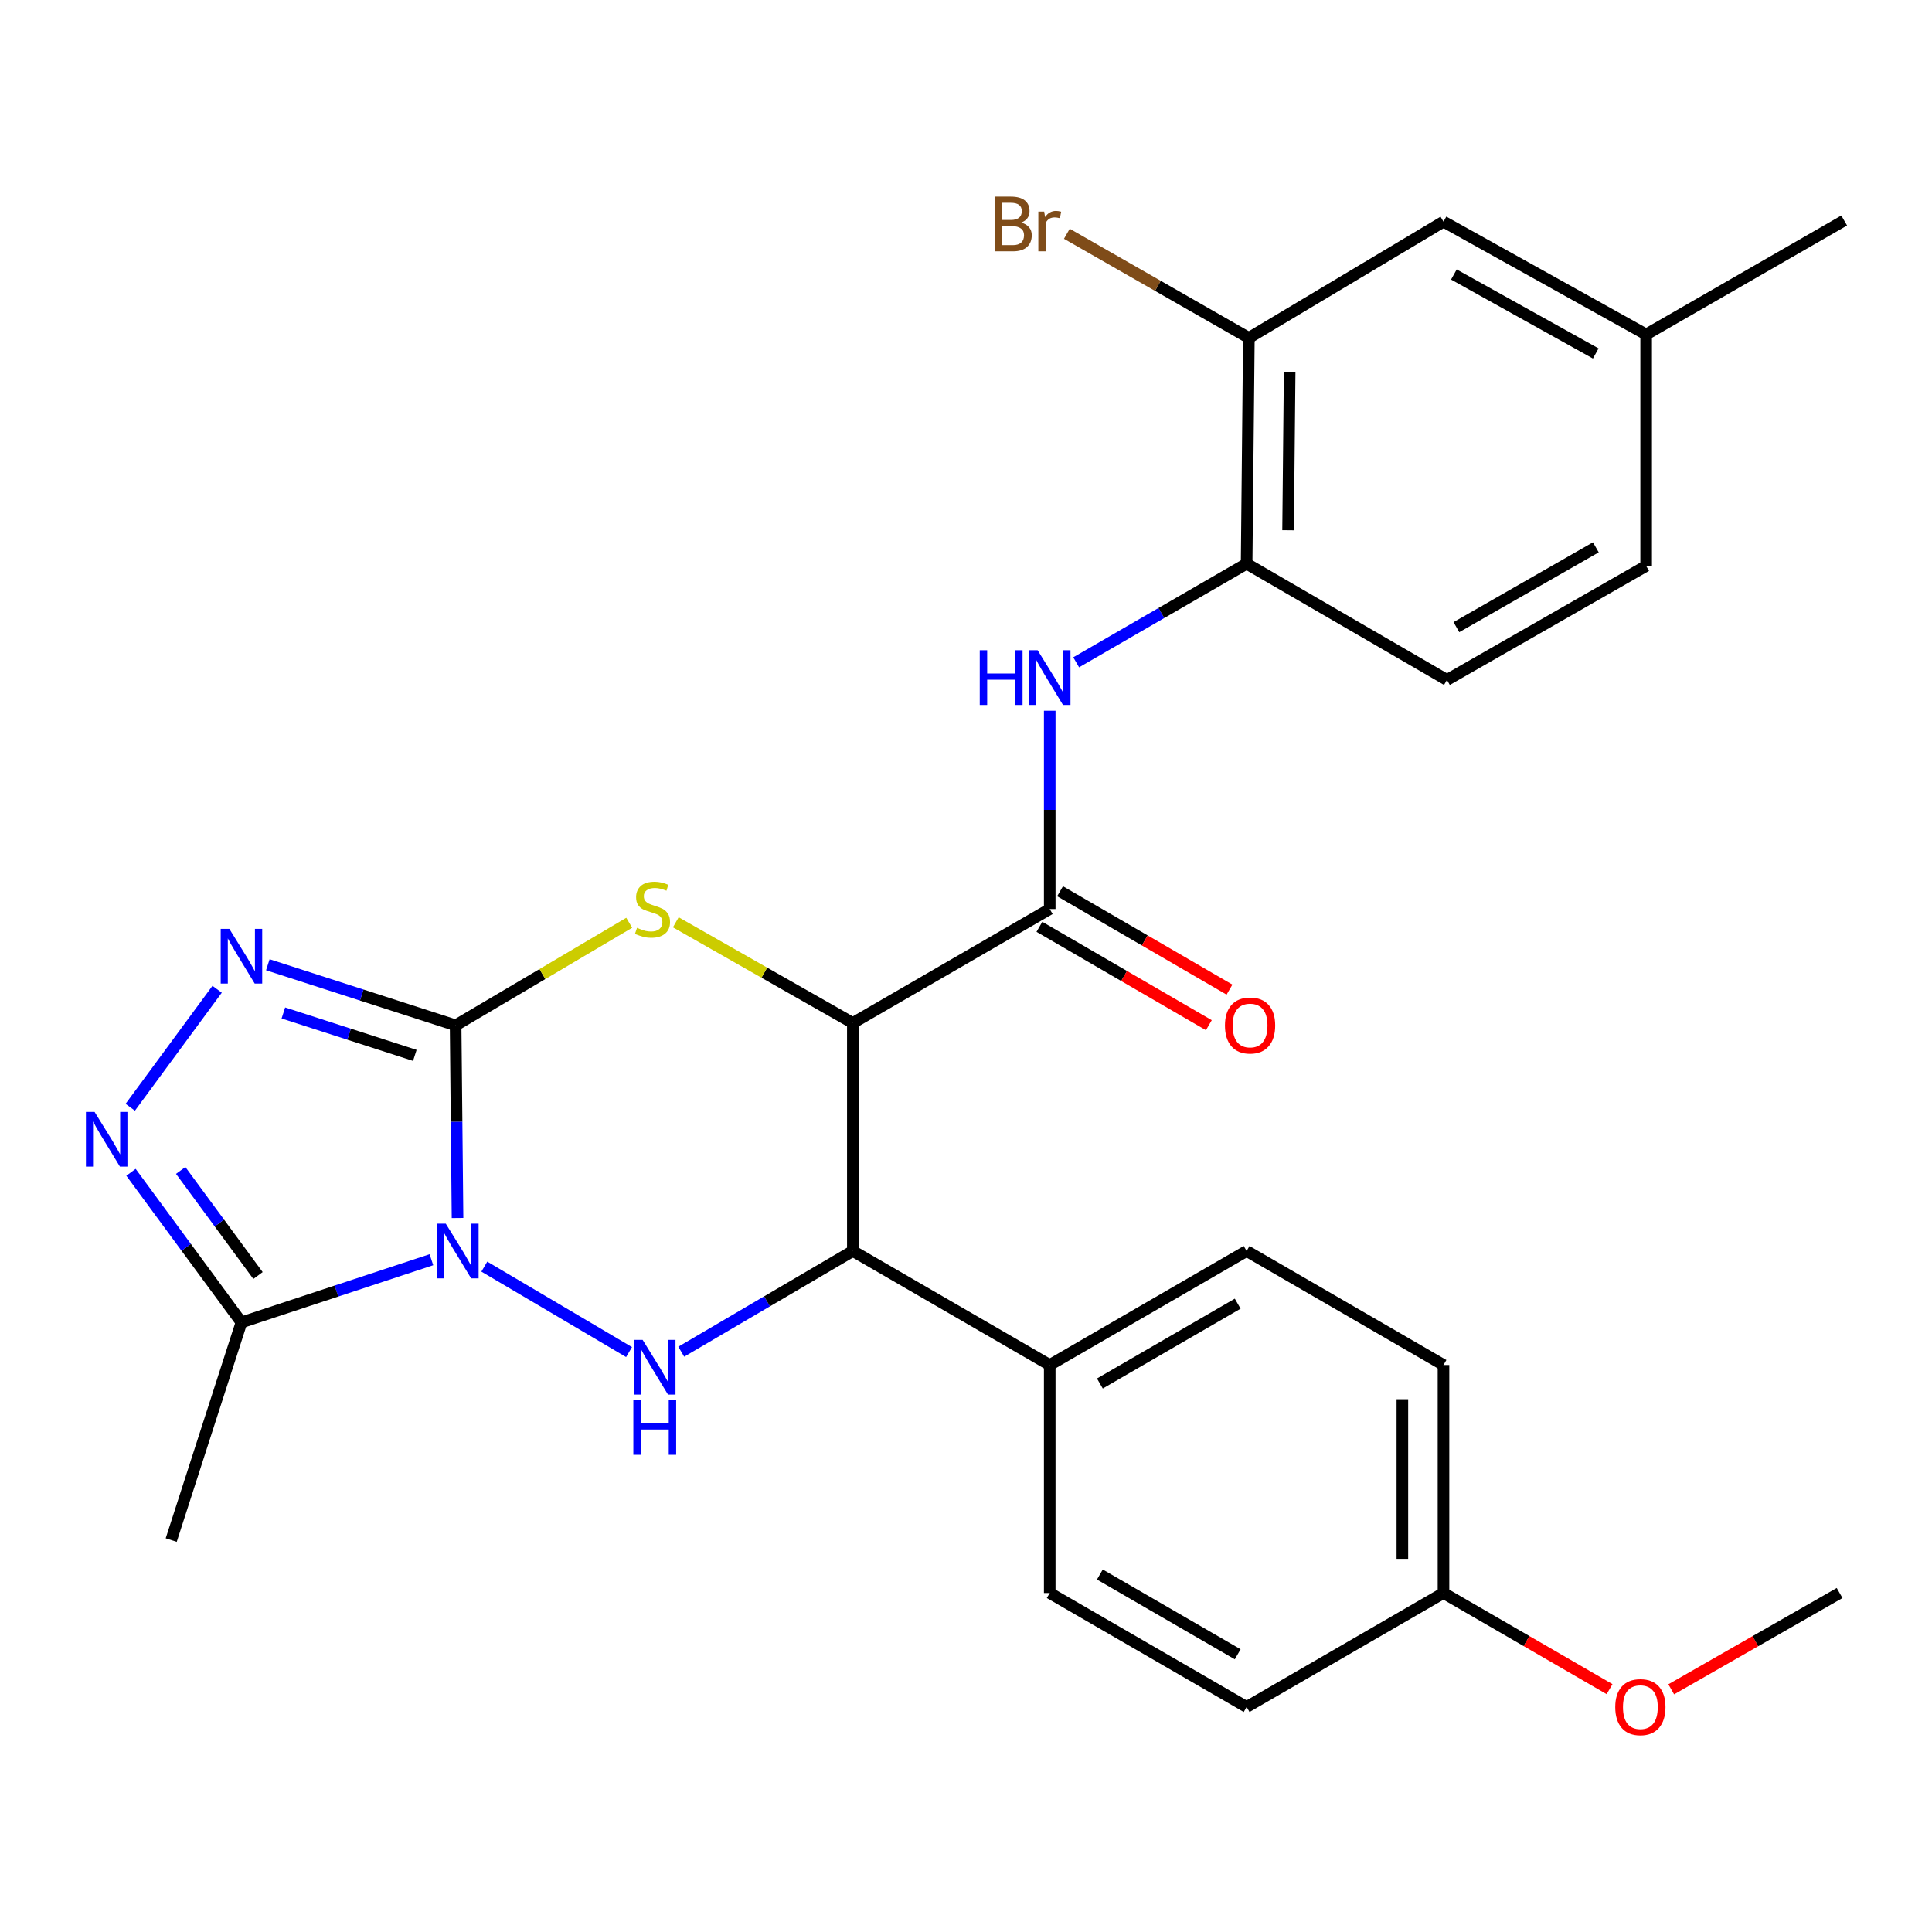 <?xml version='1.0' encoding='iso-8859-1'?>
<svg version='1.1' baseProfile='full'
              xmlns='http://www.w3.org/2000/svg'
                      xmlns:rdkit='http://www.rdkit.org/xml'
                      xmlns:xlink='http://www.w3.org/1999/xlink'
                  xml:space='preserve'
width='1000px' height='1000px' viewBox='0 0 1000 1000'>
<!-- END OF HEADER -->
<rect style='opacity:1.0;fill:#FFFFFF;stroke:none' width='1000' height='1000' x='0' y='0'> </rect>
<path class='bond-0' d='M 236.817,630.43 L 236.322,580.57' style='fill:none;fill-rule:evenodd;stroke:#0000FF;stroke-width:6px;stroke-linecap:butt;stroke-linejoin:miter;stroke-opacity:1' />
<path class='bond-0' d='M 236.322,580.57 L 235.828,530.71' style='fill:none;fill-rule:evenodd;stroke:#000000;stroke-width:6px;stroke-linecap:butt;stroke-linejoin:miter;stroke-opacity:1' />
<path class='bond-3' d='M 250.686,655.6 L 325.598,699.836' style='fill:none;fill-rule:evenodd;stroke:#0000FF;stroke-width:6px;stroke-linecap:butt;stroke-linejoin:miter;stroke-opacity:1' />
<path class='bond-6' d='M 223.298,652.028 L 174.137,668.253' style='fill:none;fill-rule:evenodd;stroke:#0000FF;stroke-width:6px;stroke-linecap:butt;stroke-linejoin:miter;stroke-opacity:1' />
<path class='bond-6' d='M 174.137,668.253 L 124.976,684.477' style='fill:none;fill-rule:evenodd;stroke:#000000;stroke-width:6px;stroke-linecap:butt;stroke-linejoin:miter;stroke-opacity:1' />
<path class='bond-2' d='M 235.828,530.71 L 280.758,504.17' style='fill:none;fill-rule:evenodd;stroke:#000000;stroke-width:6px;stroke-linecap:butt;stroke-linejoin:miter;stroke-opacity:1' />
<path class='bond-2' d='M 280.758,504.17 L 325.689,477.63' style='fill:none;fill-rule:evenodd;stroke:#CCCC00;stroke-width:6px;stroke-linecap:butt;stroke-linejoin:miter;stroke-opacity:1' />
<path class='bond-4' d='M 235.828,530.71 L 187.228,515.027' style='fill:none;fill-rule:evenodd;stroke:#000000;stroke-width:6px;stroke-linecap:butt;stroke-linejoin:miter;stroke-opacity:1' />
<path class='bond-4' d='M 187.228,515.027 L 138.628,499.344' style='fill:none;fill-rule:evenodd;stroke:#0000FF;stroke-width:6px;stroke-linecap:butt;stroke-linejoin:miter;stroke-opacity:1' />
<path class='bond-4' d='M 214.711,546.262 L 180.691,535.284' style='fill:none;fill-rule:evenodd;stroke:#000000;stroke-width:6px;stroke-linecap:butt;stroke-linejoin:miter;stroke-opacity:1' />
<path class='bond-4' d='M 180.691,535.284 L 146.671,524.306' style='fill:none;fill-rule:evenodd;stroke:#0000FF;stroke-width:6px;stroke-linecap:butt;stroke-linejoin:miter;stroke-opacity:1' />
<path class='bond-1' d='M 441.426,529.504 L 441.426,647.51' style='fill:none;fill-rule:evenodd;stroke:#000000;stroke-width:6px;stroke-linecap:butt;stroke-linejoin:miter;stroke-opacity:1' />
<path class='bond-8' d='M 441.426,529.504 L 543.338,470.518' style='fill:none;fill-rule:evenodd;stroke:#000000;stroke-width:6px;stroke-linecap:butt;stroke-linejoin:miter;stroke-opacity:1' />
<path class='bond-29' d='M 441.426,529.504 L 395.608,503.442' style='fill:none;fill-rule:evenodd;stroke:#000000;stroke-width:6px;stroke-linecap:butt;stroke-linejoin:miter;stroke-opacity:1' />
<path class='bond-29' d='M 395.608,503.442 L 349.79,477.38' style='fill:none;fill-rule:evenodd;stroke:#CCCC00;stroke-width:6px;stroke-linecap:butt;stroke-linejoin:miter;stroke-opacity:1' />
<path class='bond-5' d='M 352.611,699.642 L 397.018,673.576' style='fill:none;fill-rule:evenodd;stroke:#0000FF;stroke-width:6px;stroke-linecap:butt;stroke-linejoin:miter;stroke-opacity:1' />
<path class='bond-5' d='M 397.018,673.576 L 441.426,647.51' style='fill:none;fill-rule:evenodd;stroke:#000000;stroke-width:6px;stroke-linecap:butt;stroke-linejoin:miter;stroke-opacity:1' />
<path class='bond-28' d='M 112.384,512.039 L 67.417,573.113' style='fill:none;fill-rule:evenodd;stroke:#0000FF;stroke-width:6px;stroke-linecap:butt;stroke-linejoin:miter;stroke-opacity:1' />
<path class='bond-12' d='M 441.426,647.51 L 543.338,706.531' style='fill:none;fill-rule:evenodd;stroke:#000000;stroke-width:6px;stroke-linecap:butt;stroke-linejoin:miter;stroke-opacity:1' />
<path class='bond-7' d='M 124.976,684.477 L 96.389,645.632' style='fill:none;fill-rule:evenodd;stroke:#000000;stroke-width:6px;stroke-linecap:butt;stroke-linejoin:miter;stroke-opacity:1' />
<path class='bond-7' d='M 96.389,645.632 L 67.803,606.786' style='fill:none;fill-rule:evenodd;stroke:#0000FF;stroke-width:6px;stroke-linecap:butt;stroke-linejoin:miter;stroke-opacity:1' />
<path class='bond-7' d='M 133.544,660.207 L 113.533,633.015' style='fill:none;fill-rule:evenodd;stroke:#000000;stroke-width:6px;stroke-linecap:butt;stroke-linejoin:miter;stroke-opacity:1' />
<path class='bond-7' d='M 113.533,633.015 L 93.523,605.823' style='fill:none;fill-rule:evenodd;stroke:#0000FF;stroke-width:6px;stroke-linecap:butt;stroke-linejoin:miter;stroke-opacity:1' />
<path class='bond-24' d='M 124.976,684.477 L 88.624,797.127' style='fill:none;fill-rule:evenodd;stroke:#000000;stroke-width:6px;stroke-linecap:butt;stroke-linejoin:miter;stroke-opacity:1' />
<path class='bond-9' d='M 543.338,470.518 L 543.338,419.2' style='fill:none;fill-rule:evenodd;stroke:#000000;stroke-width:6px;stroke-linecap:butt;stroke-linejoin:miter;stroke-opacity:1' />
<path class='bond-9' d='M 543.338,419.2 L 543.338,367.881' style='fill:none;fill-rule:evenodd;stroke:#0000FF;stroke-width:6px;stroke-linecap:butt;stroke-linejoin:miter;stroke-opacity:1' />
<path class='bond-13' d='M 537.995,479.723 L 581.845,505.176' style='fill:none;fill-rule:evenodd;stroke:#000000;stroke-width:6px;stroke-linecap:butt;stroke-linejoin:miter;stroke-opacity:1' />
<path class='bond-13' d='M 581.845,505.176 L 625.695,530.629' style='fill:none;fill-rule:evenodd;stroke:#FF0000;stroke-width:6px;stroke-linecap:butt;stroke-linejoin:miter;stroke-opacity:1' />
<path class='bond-13' d='M 548.681,461.314 L 592.531,486.767' style='fill:none;fill-rule:evenodd;stroke:#000000;stroke-width:6px;stroke-linecap:butt;stroke-linejoin:miter;stroke-opacity:1' />
<path class='bond-13' d='M 592.531,486.767 L 636.381,512.22' style='fill:none;fill-rule:evenodd;stroke:#FF0000;stroke-width:6px;stroke-linecap:butt;stroke-linejoin:miter;stroke-opacity:1' />
<path class='bond-10' d='M 557.021,342.809 L 601.136,317.287' style='fill:none;fill-rule:evenodd;stroke:#0000FF;stroke-width:6px;stroke-linecap:butt;stroke-linejoin:miter;stroke-opacity:1' />
<path class='bond-10' d='M 601.136,317.287 L 645.25,291.764' style='fill:none;fill-rule:evenodd;stroke:#000000;stroke-width:6px;stroke-linecap:butt;stroke-linejoin:miter;stroke-opacity:1' />
<path class='bond-11' d='M 645.25,291.764 L 646.409,174.905' style='fill:none;fill-rule:evenodd;stroke:#000000;stroke-width:6px;stroke-linecap:butt;stroke-linejoin:miter;stroke-opacity:1' />
<path class='bond-11' d='M 666.708,274.446 L 667.52,192.645' style='fill:none;fill-rule:evenodd;stroke:#000000;stroke-width:6px;stroke-linecap:butt;stroke-linejoin:miter;stroke-opacity:1' />
<path class='bond-15' d='M 645.25,291.764 L 748.936,351.932' style='fill:none;fill-rule:evenodd;stroke:#000000;stroke-width:6px;stroke-linecap:butt;stroke-linejoin:miter;stroke-opacity:1' />
<path class='bond-14' d='M 646.409,174.905 L 747.15,114.725' style='fill:none;fill-rule:evenodd;stroke:#000000;stroke-width:6px;stroke-linecap:butt;stroke-linejoin:miter;stroke-opacity:1' />
<path class='bond-18' d='M 646.409,174.905 L 599.308,147.955' style='fill:none;fill-rule:evenodd;stroke:#000000;stroke-width:6px;stroke-linecap:butt;stroke-linejoin:miter;stroke-opacity:1' />
<path class='bond-18' d='M 599.308,147.955 L 552.206,121.005' style='fill:none;fill-rule:evenodd;stroke:#7F4C19;stroke-width:6px;stroke-linecap:butt;stroke-linejoin:miter;stroke-opacity:1' />
<path class='bond-16' d='M 543.338,706.531 L 645.25,647.51' style='fill:none;fill-rule:evenodd;stroke:#000000;stroke-width:6px;stroke-linecap:butt;stroke-linejoin:miter;stroke-opacity:1' />
<path class='bond-16' d='M 569.292,716.098 L 640.631,674.783' style='fill:none;fill-rule:evenodd;stroke:#000000;stroke-width:6px;stroke-linecap:butt;stroke-linejoin:miter;stroke-opacity:1' />
<path class='bond-17' d='M 543.338,706.531 L 543.338,824.538' style='fill:none;fill-rule:evenodd;stroke:#000000;stroke-width:6px;stroke-linecap:butt;stroke-linejoin:miter;stroke-opacity:1' />
<path class='bond-31' d='M 747.15,114.725 L 852.042,173.119' style='fill:none;fill-rule:evenodd;stroke:#000000;stroke-width:6px;stroke-linecap:butt;stroke-linejoin:miter;stroke-opacity:1' />
<path class='bond-31' d='M 752.53,142.082 L 825.955,182.958' style='fill:none;fill-rule:evenodd;stroke:#000000;stroke-width:6px;stroke-linecap:butt;stroke-linejoin:miter;stroke-opacity:1' />
<path class='bond-21' d='M 748.936,351.932 L 852.042,292.911' style='fill:none;fill-rule:evenodd;stroke:#000000;stroke-width:6px;stroke-linecap:butt;stroke-linejoin:miter;stroke-opacity:1' />
<path class='bond-21' d='M 753.827,324.606 L 826.001,283.291' style='fill:none;fill-rule:evenodd;stroke:#000000;stroke-width:6px;stroke-linecap:butt;stroke-linejoin:miter;stroke-opacity:1' />
<path class='bond-22' d='M 645.25,647.51 L 747.15,706.531' style='fill:none;fill-rule:evenodd;stroke:#000000;stroke-width:6px;stroke-linecap:butt;stroke-linejoin:miter;stroke-opacity:1' />
<path class='bond-23' d='M 543.338,824.538 L 645.25,883.524' style='fill:none;fill-rule:evenodd;stroke:#000000;stroke-width:6px;stroke-linecap:butt;stroke-linejoin:miter;stroke-opacity:1' />
<path class='bond-23' d='M 569.287,814.963 L 640.626,856.253' style='fill:none;fill-rule:evenodd;stroke:#000000;stroke-width:6px;stroke-linecap:butt;stroke-linejoin:miter;stroke-opacity:1' />
<path class='bond-19' d='M 852.042,173.119 L 852.042,292.911' style='fill:none;fill-rule:evenodd;stroke:#000000;stroke-width:6px;stroke-linecap:butt;stroke-linejoin:miter;stroke-opacity:1' />
<path class='bond-26' d='M 852.042,173.119 L 954.545,114.134' style='fill:none;fill-rule:evenodd;stroke:#000000;stroke-width:6px;stroke-linecap:butt;stroke-linejoin:miter;stroke-opacity:1' />
<path class='bond-20' d='M 747.15,824.538 L 645.25,883.524' style='fill:none;fill-rule:evenodd;stroke:#000000;stroke-width:6px;stroke-linecap:butt;stroke-linejoin:miter;stroke-opacity:1' />
<path class='bond-25' d='M 747.15,824.538 L 790.128,849.416' style='fill:none;fill-rule:evenodd;stroke:#000000;stroke-width:6px;stroke-linecap:butt;stroke-linejoin:miter;stroke-opacity:1' />
<path class='bond-25' d='M 790.128,849.416 L 833.107,874.295' style='fill:none;fill-rule:evenodd;stroke:#FF0000;stroke-width:6px;stroke-linecap:butt;stroke-linejoin:miter;stroke-opacity:1' />
<path class='bond-30' d='M 747.15,824.538 L 747.15,706.531' style='fill:none;fill-rule:evenodd;stroke:#000000;stroke-width:6px;stroke-linecap:butt;stroke-linejoin:miter;stroke-opacity:1' />
<path class='bond-30' d='M 725.864,806.837 L 725.864,724.232' style='fill:none;fill-rule:evenodd;stroke:#000000;stroke-width:6px;stroke-linecap:butt;stroke-linejoin:miter;stroke-opacity:1' />
<path class='bond-27' d='M 865.02,874.389 L 908.6,849.464' style='fill:none;fill-rule:evenodd;stroke:#FF0000;stroke-width:6px;stroke-linecap:butt;stroke-linejoin:miter;stroke-opacity:1' />
<path class='bond-27' d='M 908.6,849.464 L 952.18,824.538' style='fill:none;fill-rule:evenodd;stroke:#000000;stroke-width:6px;stroke-linecap:butt;stroke-linejoin:miter;stroke-opacity:1' />
<path  class='atom-0' d='M 230.727 633.35
L 240.007 648.35
Q 240.927 649.83, 242.407 652.51
Q 243.887 655.19, 243.967 655.35
L 243.967 633.35
L 247.727 633.35
L 247.727 661.67
L 243.847 661.67
L 233.887 645.27
Q 232.727 643.35, 231.487 641.15
Q 230.287 638.95, 229.927 638.27
L 229.927 661.67
L 226.247 661.67
L 226.247 633.35
L 230.727 633.35
' fill='#0000FF'/>
<path  class='atom-3' d='M 329.728 480.238
Q 330.048 480.358, 331.368 480.918
Q 332.688 481.478, 334.128 481.838
Q 335.608 482.158, 337.048 482.158
Q 339.728 482.158, 341.288 480.878
Q 342.848 479.558, 342.848 477.278
Q 342.848 475.718, 342.048 474.758
Q 341.288 473.798, 340.088 473.278
Q 338.888 472.758, 336.888 472.158
Q 334.368 471.398, 332.848 470.678
Q 331.368 469.958, 330.288 468.438
Q 329.248 466.918, 329.248 464.358
Q 329.248 460.798, 331.648 458.598
Q 334.088 456.398, 338.888 456.398
Q 342.168 456.398, 345.888 457.958
L 344.968 461.038
Q 341.568 459.638, 339.008 459.638
Q 336.248 459.638, 334.728 460.798
Q 333.208 461.918, 333.248 463.878
Q 333.248 465.398, 334.008 466.318
Q 334.808 467.238, 335.928 467.758
Q 337.088 468.278, 339.008 468.878
Q 341.568 469.678, 343.088 470.478
Q 344.608 471.278, 345.688 472.918
Q 346.808 474.518, 346.808 477.278
Q 346.808 481.198, 344.168 483.318
Q 341.568 485.398, 337.208 485.398
Q 334.688 485.398, 332.768 484.838
Q 330.888 484.318, 328.648 483.398
L 329.728 480.238
' fill='#CCCC00'/>
<path  class='atom-4' d='M 332.639 693.53
L 341.919 708.53
Q 342.839 710.01, 344.319 712.69
Q 345.799 715.37, 345.879 715.53
L 345.879 693.53
L 349.639 693.53
L 349.639 721.85
L 345.759 721.85
L 335.799 705.45
Q 334.639 703.53, 333.399 701.33
Q 332.199 699.13, 331.839 698.45
L 331.839 721.85
L 328.159 721.85
L 328.159 693.53
L 332.639 693.53
' fill='#0000FF'/>
<path  class='atom-4' d='M 327.819 724.682
L 331.659 724.682
L 331.659 736.722
L 346.139 736.722
L 346.139 724.682
L 349.979 724.682
L 349.979 753.002
L 346.139 753.002
L 346.139 739.922
L 331.659 739.922
L 331.659 753.002
L 327.819 753.002
L 327.819 724.682
' fill='#0000FF'/>
<path  class='atom-5' d='M 118.716 480.778
L 127.996 495.778
Q 128.916 497.258, 130.396 499.938
Q 131.876 502.618, 131.956 502.778
L 131.956 480.778
L 135.716 480.778
L 135.716 509.098
L 131.836 509.098
L 121.876 492.698
Q 120.716 490.778, 119.476 488.578
Q 118.276 486.378, 117.916 485.698
L 117.916 509.098
L 114.236 509.098
L 114.236 480.778
L 118.716 480.778
' fill='#0000FF'/>
<path  class='atom-8' d='M 48.957 575.524
L 58.237 590.524
Q 59.157 592.004, 60.637 594.684
Q 62.117 597.364, 62.197 597.524
L 62.197 575.524
L 65.957 575.524
L 65.957 603.844
L 62.077 603.844
L 52.117 587.444
Q 50.957 585.524, 49.717 583.324
Q 48.517 581.124, 48.157 580.444
L 48.157 603.844
L 44.477 603.844
L 44.477 575.524
L 48.957 575.524
' fill='#0000FF'/>
<path  class='atom-10' d='M 507.118 336.566
L 510.958 336.566
L 510.958 348.606
L 525.438 348.606
L 525.438 336.566
L 529.278 336.566
L 529.278 364.886
L 525.438 364.886
L 525.438 351.806
L 510.958 351.806
L 510.958 364.886
L 507.118 364.886
L 507.118 336.566
' fill='#0000FF'/>
<path  class='atom-10' d='M 537.078 336.566
L 546.358 351.566
Q 547.278 353.046, 548.758 355.726
Q 550.238 358.406, 550.318 358.566
L 550.318 336.566
L 554.078 336.566
L 554.078 364.886
L 550.198 364.886
L 540.238 348.486
Q 539.078 346.566, 537.838 344.366
Q 536.638 342.166, 536.278 341.486
L 536.278 364.886
L 532.598 364.886
L 532.598 336.566
L 537.078 336.566
' fill='#0000FF'/>
<path  class='atom-14' d='M 634.035 530.79
Q 634.035 523.99, 637.395 520.19
Q 640.755 516.39, 647.035 516.39
Q 653.315 516.39, 656.675 520.19
Q 660.035 523.99, 660.035 530.79
Q 660.035 537.67, 656.635 541.59
Q 653.235 545.47, 647.035 545.47
Q 640.795 545.47, 637.395 541.59
Q 634.035 537.71, 634.035 530.79
M 647.035 542.27
Q 651.355 542.27, 653.675 539.39
Q 656.035 536.47, 656.035 530.79
Q 656.035 525.23, 653.675 522.43
Q 651.355 519.59, 647.035 519.59
Q 642.715 519.59, 640.355 522.39
Q 638.035 525.19, 638.035 530.79
Q 638.035 536.51, 640.355 539.39
Q 642.715 542.27, 647.035 542.27
' fill='#FF0000'/>
<path  class='atom-19' d='M 528.558 115.211
Q 531.278 115.971, 532.638 117.651
Q 534.038 119.291, 534.038 121.731
Q 534.038 125.651, 531.518 127.891
Q 529.038 130.091, 524.318 130.091
L 514.798 130.091
L 514.798 101.771
L 523.158 101.771
Q 527.998 101.771, 530.438 103.731
Q 532.878 105.691, 532.878 109.291
Q 532.878 113.571, 528.558 115.211
M 518.598 104.971
L 518.598 113.851
L 523.158 113.851
Q 525.958 113.851, 527.398 112.731
Q 528.878 111.571, 528.878 109.291
Q 528.878 104.971, 523.158 104.971
L 518.598 104.971
M 524.318 126.891
Q 527.078 126.891, 528.558 125.571
Q 530.038 124.251, 530.038 121.731
Q 530.038 119.411, 528.398 118.251
Q 526.798 117.051, 523.718 117.051
L 518.598 117.051
L 518.598 126.891
L 524.318 126.891
' fill='#7F4C19'/>
<path  class='atom-19' d='M 540.478 109.531
L 540.918 112.371
Q 543.078 109.171, 546.598 109.171
Q 547.718 109.171, 549.238 109.571
L 548.638 112.931
Q 546.918 112.531, 545.958 112.531
Q 544.278 112.531, 543.158 113.211
Q 542.078 113.851, 541.198 115.411
L 541.198 130.091
L 537.438 130.091
L 537.438 109.531
L 540.478 109.531
' fill='#7F4C19'/>
<path  class='atom-26' d='M 836.05 883.604
Q 836.05 876.804, 839.41 873.004
Q 842.77 869.204, 849.05 869.204
Q 855.33 869.204, 858.69 873.004
Q 862.05 876.804, 862.05 883.604
Q 862.05 890.484, 858.65 894.404
Q 855.25 898.284, 849.05 898.284
Q 842.81 898.284, 839.41 894.404
Q 836.05 890.524, 836.05 883.604
M 849.05 895.084
Q 853.37 895.084, 855.69 892.204
Q 858.05 889.284, 858.05 883.604
Q 858.05 878.044, 855.69 875.244
Q 853.37 872.404, 849.05 872.404
Q 844.73 872.404, 842.37 875.204
Q 840.05 878.004, 840.05 883.604
Q 840.05 889.324, 842.37 892.204
Q 844.73 895.084, 849.05 895.084
' fill='#FF0000'/>
</svg>
